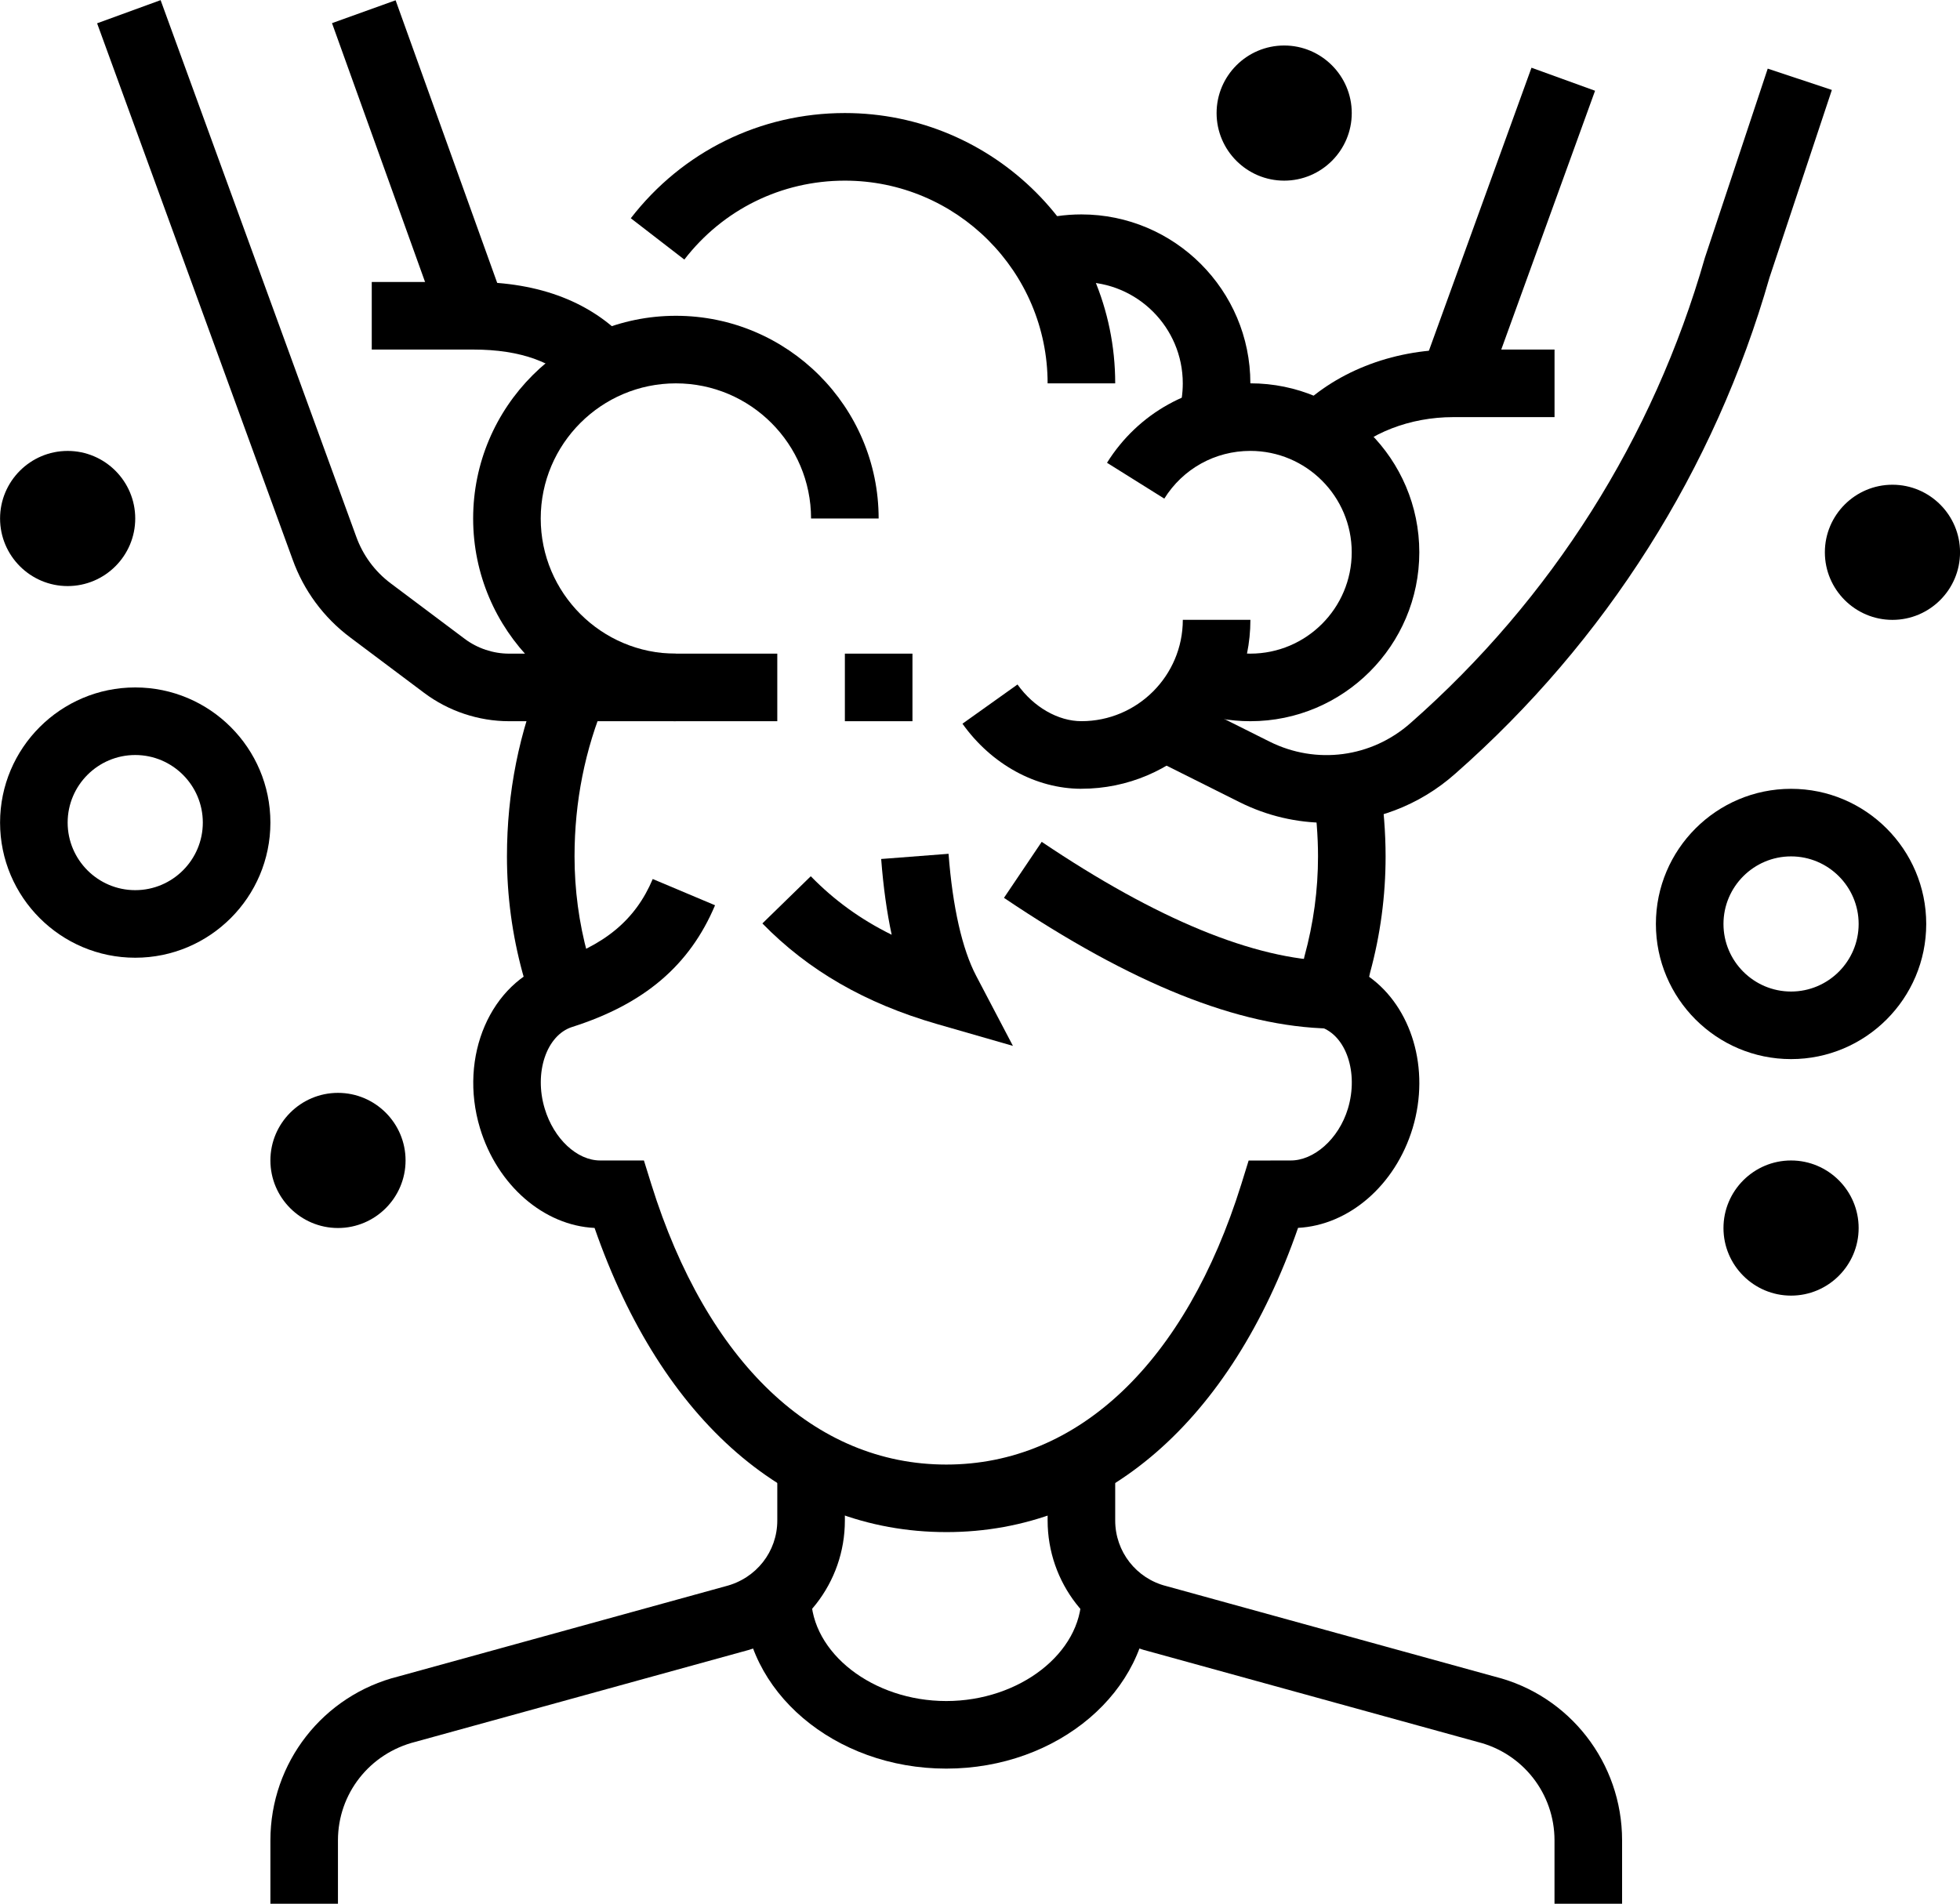 <?xml version="1.0" encoding="UTF-8"?>
<!DOCTYPE svg PUBLIC '-//W3C//DTD SVG 1.0//EN'
          'http://www.w3.org/TR/2001/REC-SVG-20010904/DTD/svg10.dtd'>
<svg height="541.8" preserveAspectRatio="xMidYMid meet" version="1.0" viewBox="9.6 15.9 557.7 541.8" width="557.7" xmlns="http://www.w3.org/2000/svg" xmlns:xlink="http://www.w3.org/1999/xlink" zoomAndPan="magnify"
><g id="change1_1"
  ><path d="m160.78,301.48l-2.48-8.67c-2.96-10.86-4.45-21.99-4.45-33.19,0-18.13,3.48-35.57,10.35-51.83l17.71,7.47c-5.86,13.89-8.83,28.81-8.83,44.36,0,9.49,1.26,18.91,3.75,28.01l2.45,8.55-18.5,5.3Z"
  /></g
  ><g id="change1_2"
  ><path d="m388.02,308.62c-26.06-.54-56.4-12.71-92.75-37.2l10.74-15.94c32.74,22.05,60.47,33.47,82.41,33.92l-.39,19.23Z"
  /></g
  ><g id="change1_3"
  ><path d="m297.82,313.55l-21.64-6.23c-20.35-5.87-36.59-15.23-49.65-28.62l13.77-13.43c6.66,6.83,14.18,12.29,23.02,16.65-1.38-6.43-2.38-13.62-2.99-21.56l19.17-1.48c1.16,15.15,3.88,27.16,7.86,34.73l10.46,19.94Z"
  /></g
  ><g id="change1_4"
  ><path d="m278.85,451.92c-44.72,0-80.9-31.44-100.07-86.56-14.37-.67-27.67-12.06-32.61-28.42-6.14-20.39,3-41.5,20.36-47.09,15.01-4.76,23.87-12.1,28.8-23.79l17.73,7.47c-7.22,17.11-20.14,28.11-40.67,34.64-7.3,2.35-10.89,12.99-7.8,23.22,2.59,8.61,9.19,14.77,15.78,14.77.09,0,.2,0,.3,0h12.15l2.1,6.75c15.83,50.71,46.42,79.79,83.94,79.79s68.11-29.08,83.94-79.78l2.09-6.74,11.87-.02c6.62.08,13.74-6.03,16.38-14.76,3.08-10.24-.52-20.87-7.85-23.23l-8.3-2.68,3.77-17.37c2.61-9.55,3.87-18.98,3.87-28.5,0-5.78-.49-12.06-1.42-18.13l19.01-2.91c1.08,7.02,1.64,14.3,1.64,21.04,0,11.24-1.49,22.38-4.42,33.09l-.26,1.18c12,8.6,17.47,26.09,12.38,43.05-4.92,16.28-18.11,27.63-32.61,28.4-19.17,55.14-55.36,86.58-100.08,86.58Z"
  /></g
  ><g id="change1_5"
  ><path d="m105.77,557.69h-19.23v-18.05c0-22.1,14.98-41.29,36.42-46.64l93.02-25.65c8.8-2.21,14.79-9.88,14.79-18.72v-16.25h19.23v16.25c0,17.68-11.98,33.03-29.14,37.32l-93.02,25.65c-13.09,3.28-22.08,14.79-22.08,28.05v18.05Z"
  /></g
  ><g id="change1_6"
  ><path d="m471.15,557.69h-19.23v-18.05c0-13.26-8.99-24.77-21.85-27.99l-93.47-25.77c-16.93-4.23-28.91-19.58-28.91-37.26v-16.25h19.23v16.25c0,8.85,5.99,16.52,14.56,18.67l93.47,25.77c21.22,5.3,36.2,24.48,36.2,46.58v18.05Z"
  /></g
  ><g id="change1_7"
  ><path d="m278.85,519.23c-31.81,0-57.69-22.03-57.69-49.1h19.23c0,16.19,17.62,29.87,38.46,29.87s38.46-13.68,38.46-29.87h19.23c0,27.07-25.88,49.1-57.69,49.1Z"
  /></g
  ><g id="change1_8"
  ><path d="m48.08,288.46c-21.21,0-38.46-17.25-38.46-38.46s17.25-38.46,38.46-38.46,38.46,17.25,38.46,38.46-17.25,38.46-38.46,38.46Zm0-57.69c-10.6,0-19.23,8.63-19.23,19.23s8.63,19.23,19.23,19.23,19.23-8.63,19.23-19.23-8.63-19.23-19.23-19.23Z"
  /></g
  ><g id="change1_9"
  ><path d="m519.23,317.31c-21.21,0-38.46-17.25-38.46-38.46s17.25-38.46,38.46-38.46,38.46,17.25,38.46,38.46-17.25,38.46-38.46,38.46Zm0-57.69c-10.6,0-19.23,8.63-19.23,19.23s8.63,19.23,19.23,19.23,19.23-8.63,19.23-19.23-8.63-19.23-19.23-19.23Z"
  /></g
  ><g id="change1_10"
  ><path d="m105.77,365.38c-10.6,0-19.23-8.63-19.23-19.23s8.63-19.23,19.23-19.23,19.23,8.63,19.23,19.23-8.63,19.23-19.23,19.23Zm0-19.23v.02-.02Z"
  /></g
  ><g id="change1_11"
  ><path d="m519.23,384.62c-10.6,0-19.23-8.63-19.23-19.23s8.63-19.23,19.23-19.23,19.23,8.63,19.23,19.23-8.63,19.23-19.23,19.23Zm0-19.23v.02-.02Z"
  /></g
  ><g id="change1_12"
  ><path d="m548.08,192.31c-10.6,0-19.23-8.63-19.23-19.23s8.63-19.23,19.23-19.23,19.23,8.63,19.23,19.23-8.63,19.23-19.23,19.23Zm0-19.23v.02-.02Z"
  /></g
  ><g id="change1_13"
  ><path d="m375,67.31c-10.6,0-19.23-8.63-19.23-19.23s8.63-19.23,19.23-19.23,19.23,8.63,19.23,19.23-8.63,19.23-19.23,19.23Zm0-19.23v.02-.02Z"
  /></g
  ><g id="change1_14"
  ><path d="m28.85,182.69c-10.6,0-19.23-8.63-19.23-19.23s8.63-19.23,19.23-19.23,19.23,8.63,19.23,19.23-8.63,19.23-19.23,19.23Zm0-19.23v.02-.02Z"
  /></g
  ><g id="change1_15"
  ><path d="m326.92,125h-19.23c0-31.81-25.88-57.69-57.69-57.69-18.02,0-34.67,8.19-45.68,22.46l-15.23-11.76c14.7-19.02,36.89-29.94,60.91-29.94,42.41,0,76.92,34.51,76.92,76.92Z"
  /></g
  ><g id="change1_16"
  ><path d="m365.38,221.15c-5.78,0-11.46-1.02-16.86-3.04l6.72-18.01c3.24,1.21,6.65,1.82,10.13,1.82,15.91,0,28.85-12.94,28.85-28.85s-12.94-28.85-28.85-28.85c-10.02,0-19.17,5.07-24.48,13.58l-16.3-10.2c8.85-14.16,24.09-22.61,40.78-22.61,26.51,0,48.08,21.57,48.08,48.08s-21.57,48.08-48.08,48.08Z"
  /></g
  ><g id="change1_17"
  ><path d="m317.31,240.38c-12.93,0-25.59-6.92-33.85-18.52l15.66-11.16c4.59,6.44,11.56,10.44,18.19,10.44,15.91,0,28.85-12.94,28.85-28.85h19.23c0,26.51-21.57,48.08-48.08,48.08Z"
  /></g
  ><g id="change1_18"
  ><path d="m363.27,139.13l-18.39-5.65c.85-2.73,1.27-5.58,1.27-8.48,0-15.91-12.94-28.85-28.85-28.85-2.83,0-5.6.4-8.24,1.19l-5.52-18.42c4.44-1.32,9.07-2,13.76-2,26.51,0,48.08,21.57,48.08,48.08,0,4.82-.71,9.58-2.11,14.13Z"
  /></g
  ><g id="change1_19"
  ><path d="m201.92,221.15c-31.81,0-57.69-25.88-57.69-57.69s25.88-57.69,57.69-57.69,57.69,25.88,57.69,57.69h-19.23c0-21.21-17.25-38.46-38.46-38.46s-38.46,17.25-38.46,38.46,17.25,38.46,38.46,38.46v19.23Z"
  /></g
  ><g id="change1_20"
  ><path d="m174.35,126.37c-6.68-7.39-16.53-10.99-30.12-10.99h-28.85v-19.23h28.85c19.07,0,34.01,5.83,44.4,17.33l-14.27,12.88Z"
  /></g
  ><g id="change1_21"
  ><path d="M119.06 16.52H138.29V108.48H119.06z" transform="rotate(-19.77 128.68 62.513)"
  /></g
  ><g id="change1_22"
  ><path d="m230.77,221.15h-76.32c-8.66,0-17.23-2.86-24.16-8.06l-21.09-15.82c-7.53-5.65-13.18-13.32-16.35-22.17L37.23,22.53l18.07-6.59,55.64,152.63c1.92,5.35,5.3,9.94,9.8,13.32l21.09,15.82c3.62,2.71,8.1,4.21,12.62,4.21h76.32v19.23Z"
  /></g
  ><g id="change1_23"
  ><path d="m391.91,146.66l-13.84-13.35c10.98-11.39,27.39-17.93,45.01-17.93h28.85v19.23h-28.85c-12.24,0-23.9,4.51-31.17,12.05Z"
  /></g
  ><g id="change1_24"
  ><path d="M392.73 72.11H484.77V91.35H392.73z" transform="rotate(-70.08 438.733 81.734)"
  /></g
  ><g id="change1_25"
  ><path d="m387.08,250.06c-8.42,0-16.91-1.93-24.83-5.9l-25.69-12.85,8.6-17.2,25.69,12.85c13.28,6.63,29.02,4.55,40.13-5.31,40.12-35.3,69.06-81.06,83.73-132.4l17.88-53.82,18.25,6.07-17.76,53.43c-15.57,54.5-46.51,103.43-89.37,141.13-10.37,9.22-23.42,14-36.64,14Z"
  /></g
  ><g id="change1_26"
  ><path d="M250 201.92H269.23V221.15H250z"
  /></g
></svg
>
